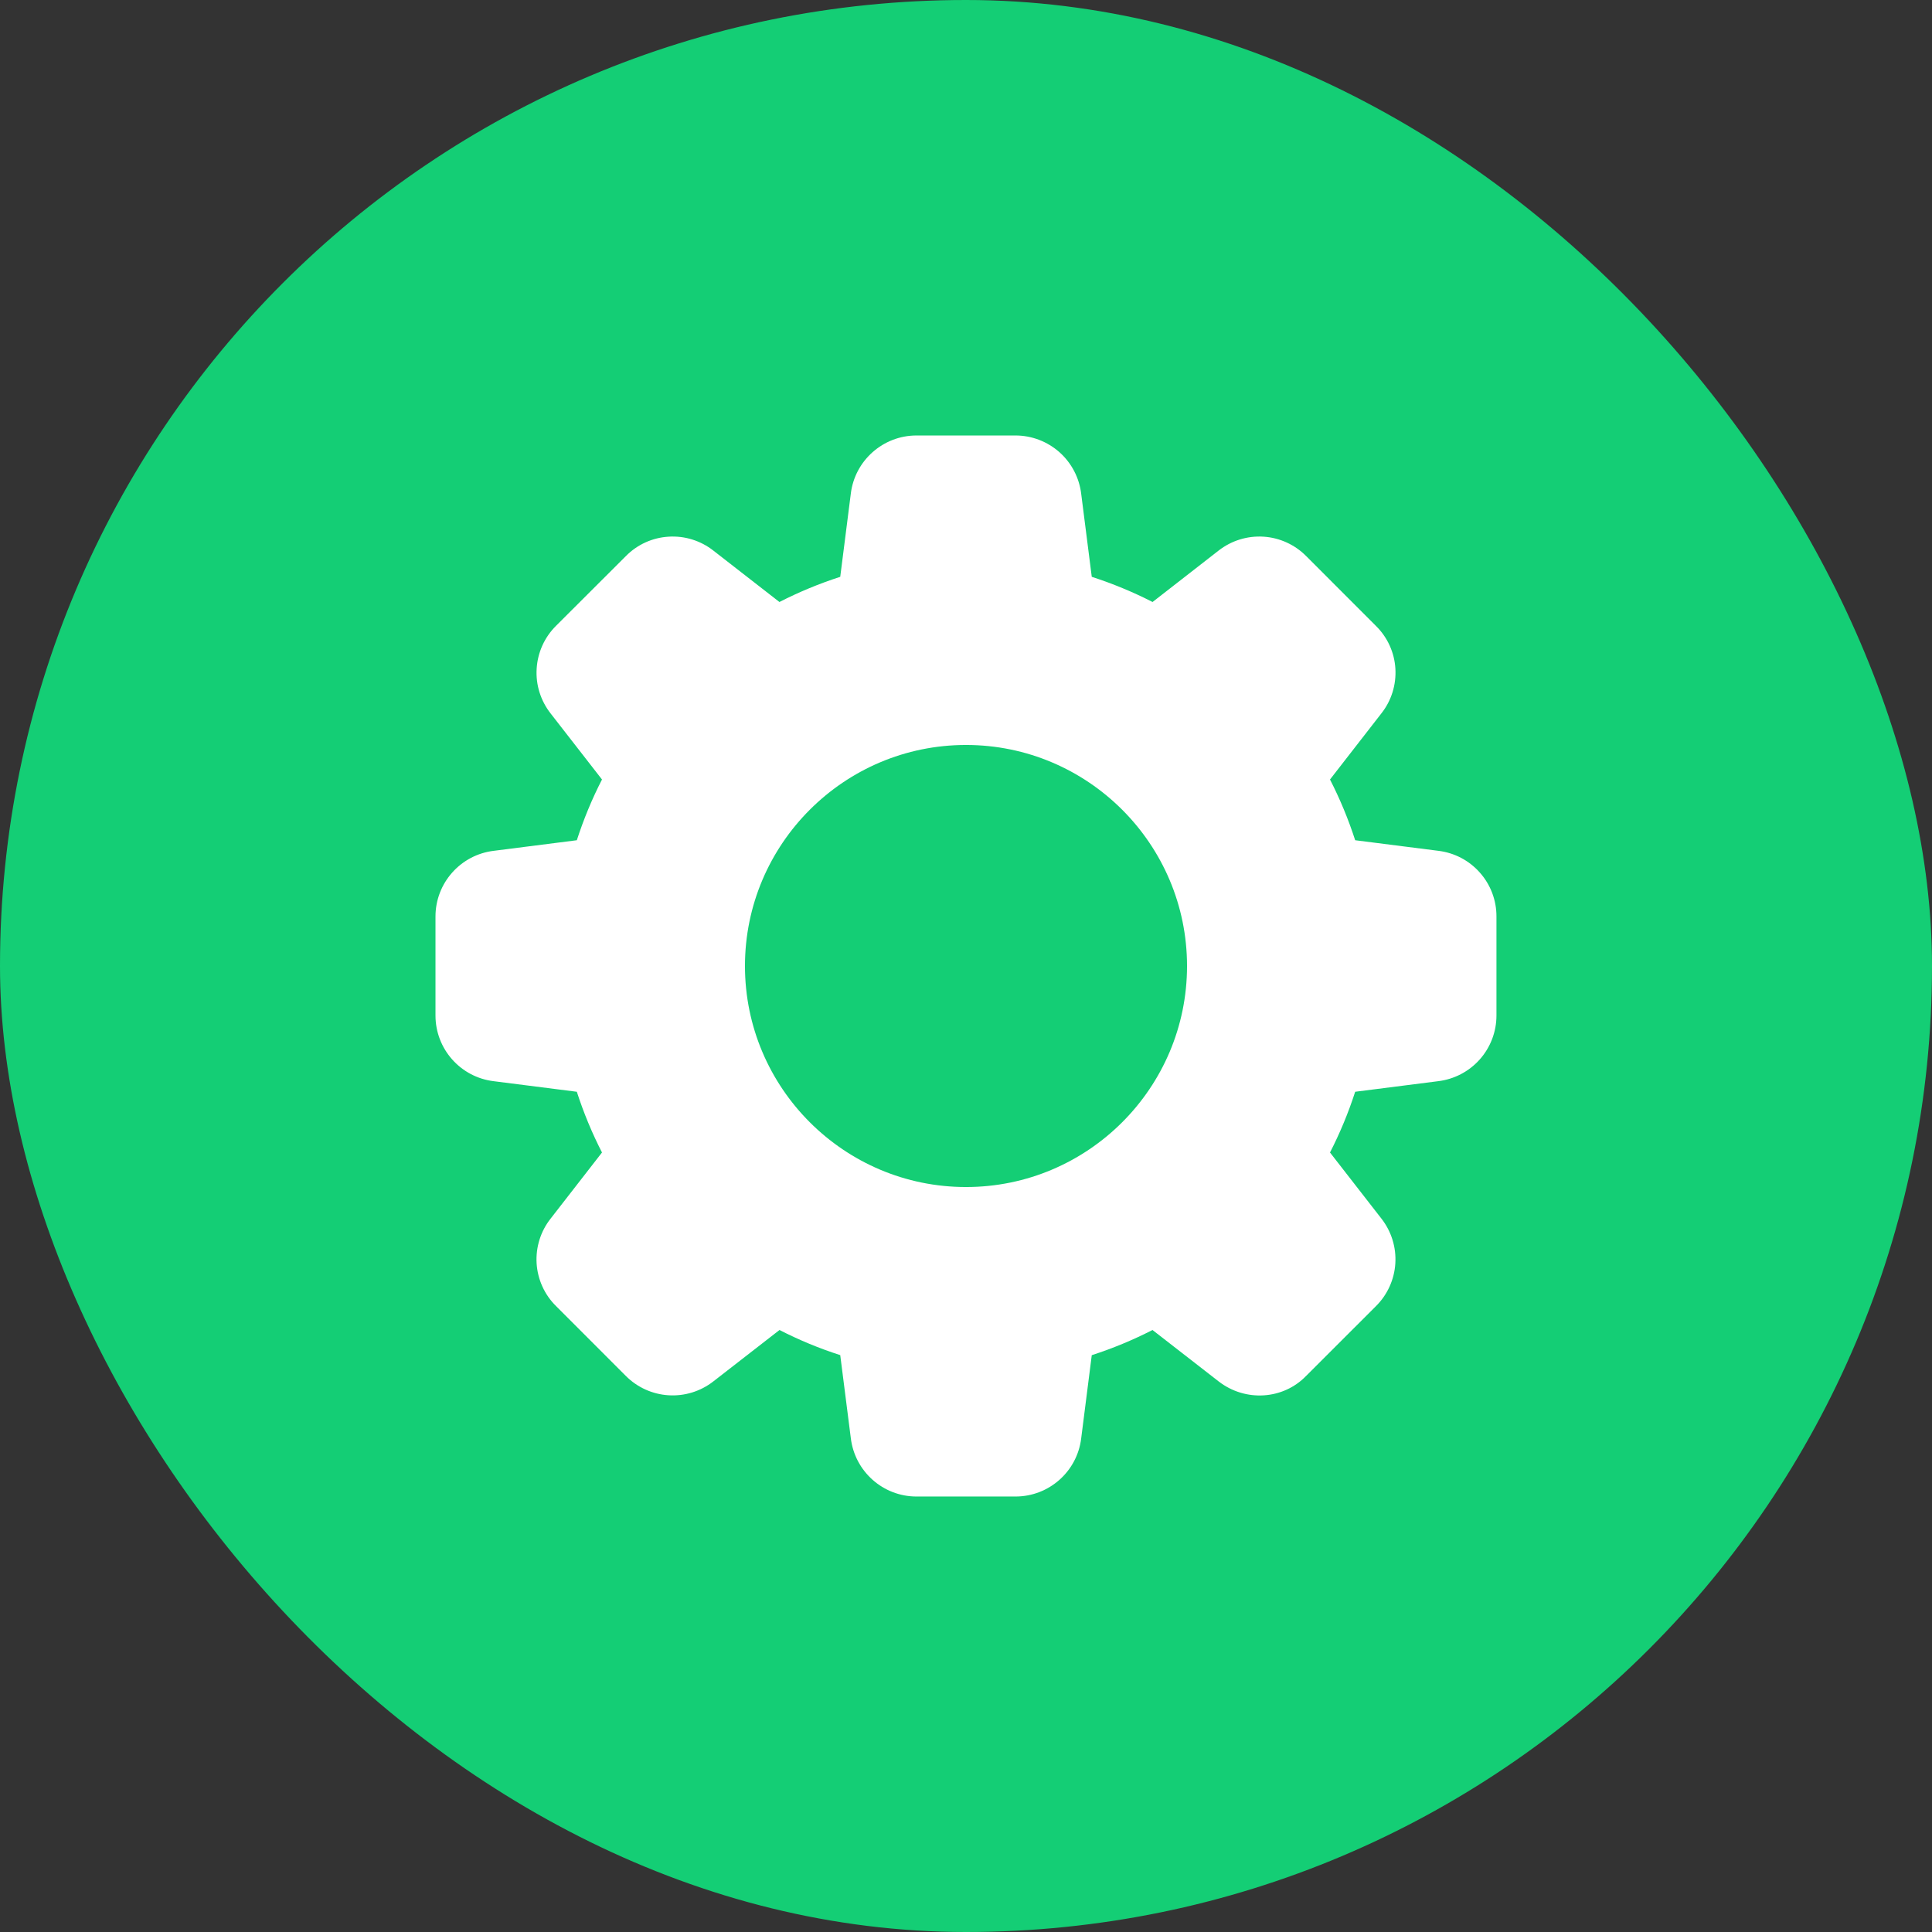 <svg width="32" height="32" viewBox="0 0 32 32" fill="none" xmlns="http://www.w3.org/2000/svg">
<rect x="0" y="0" width="32" height="32" fill="#333333" stroke="none"/>
<rect width="32" height="32" rx="16" fill="#14CE75"/>
<path d="M23.823 14.092L22.446 13.917C22.334 13.571 22.195 13.235 22.029 12.911L22.88 11.816C23.046 11.606 23.128 11.342 23.112 11.074C23.096 10.807 22.981 10.555 22.79 10.367L21.637 9.213C21.449 9.022 21.196 8.906 20.928 8.889C20.66 8.872 20.395 8.954 20.183 9.12L19.09 9.971C18.766 9.805 18.429 9.666 18.083 9.554L17.908 8.179C17.876 7.913 17.748 7.668 17.548 7.49C17.347 7.312 17.088 7.213 16.82 7.213H15.18C14.626 7.213 14.158 7.628 14.092 8.177L13.917 9.554C13.57 9.666 13.234 9.805 12.91 9.971L11.816 9.12C11.606 8.955 11.342 8.872 11.074 8.889C10.807 8.905 10.555 9.019 10.367 9.21L9.213 10.362C9.021 10.551 8.906 10.803 8.889 11.072C8.871 11.34 8.954 11.605 9.12 11.817L9.971 12.911C9.805 13.234 9.666 13.571 9.554 13.917L8.179 14.092C7.628 14.158 7.213 14.626 7.213 15.18V16.82C7.213 17.375 7.628 17.842 8.177 17.908L9.554 18.083C9.667 18.433 9.807 18.769 9.971 19.089L9.12 20.184C8.954 20.394 8.872 20.658 8.888 20.926C8.905 21.193 9.019 21.445 9.21 21.633L10.363 22.787C10.552 22.978 10.804 23.093 11.072 23.11C11.34 23.127 11.605 23.045 11.817 22.879L12.911 22.029C13.231 22.193 13.567 22.333 13.917 22.445L14.092 23.819C14.158 24.372 14.626 24.787 15.18 24.787H16.82C17.375 24.787 17.842 24.372 17.908 23.823L18.083 22.446C18.429 22.334 18.765 22.195 19.089 22.029L20.184 22.88C20.627 23.224 21.253 23.183 21.633 22.79L22.787 21.637C22.978 21.449 23.094 21.196 23.111 20.928C23.128 20.66 23.046 20.395 22.88 20.183L22.029 19.089C22.193 18.769 22.333 18.433 22.446 18.083L23.82 17.908C24.086 17.876 24.331 17.748 24.509 17.548C24.688 17.347 24.786 17.088 24.786 16.82V15.18C24.787 14.912 24.689 14.653 24.511 14.453C24.334 14.252 24.089 14.124 23.823 14.092ZM16 19.661C13.981 19.661 12.339 18.019 12.339 16C12.339 13.981 13.981 12.339 16 12.339C18.019 12.339 19.661 13.981 19.661 16C19.661 18.019 18.019 19.661 16 19.661Z" fill="white"/>
</svg>
